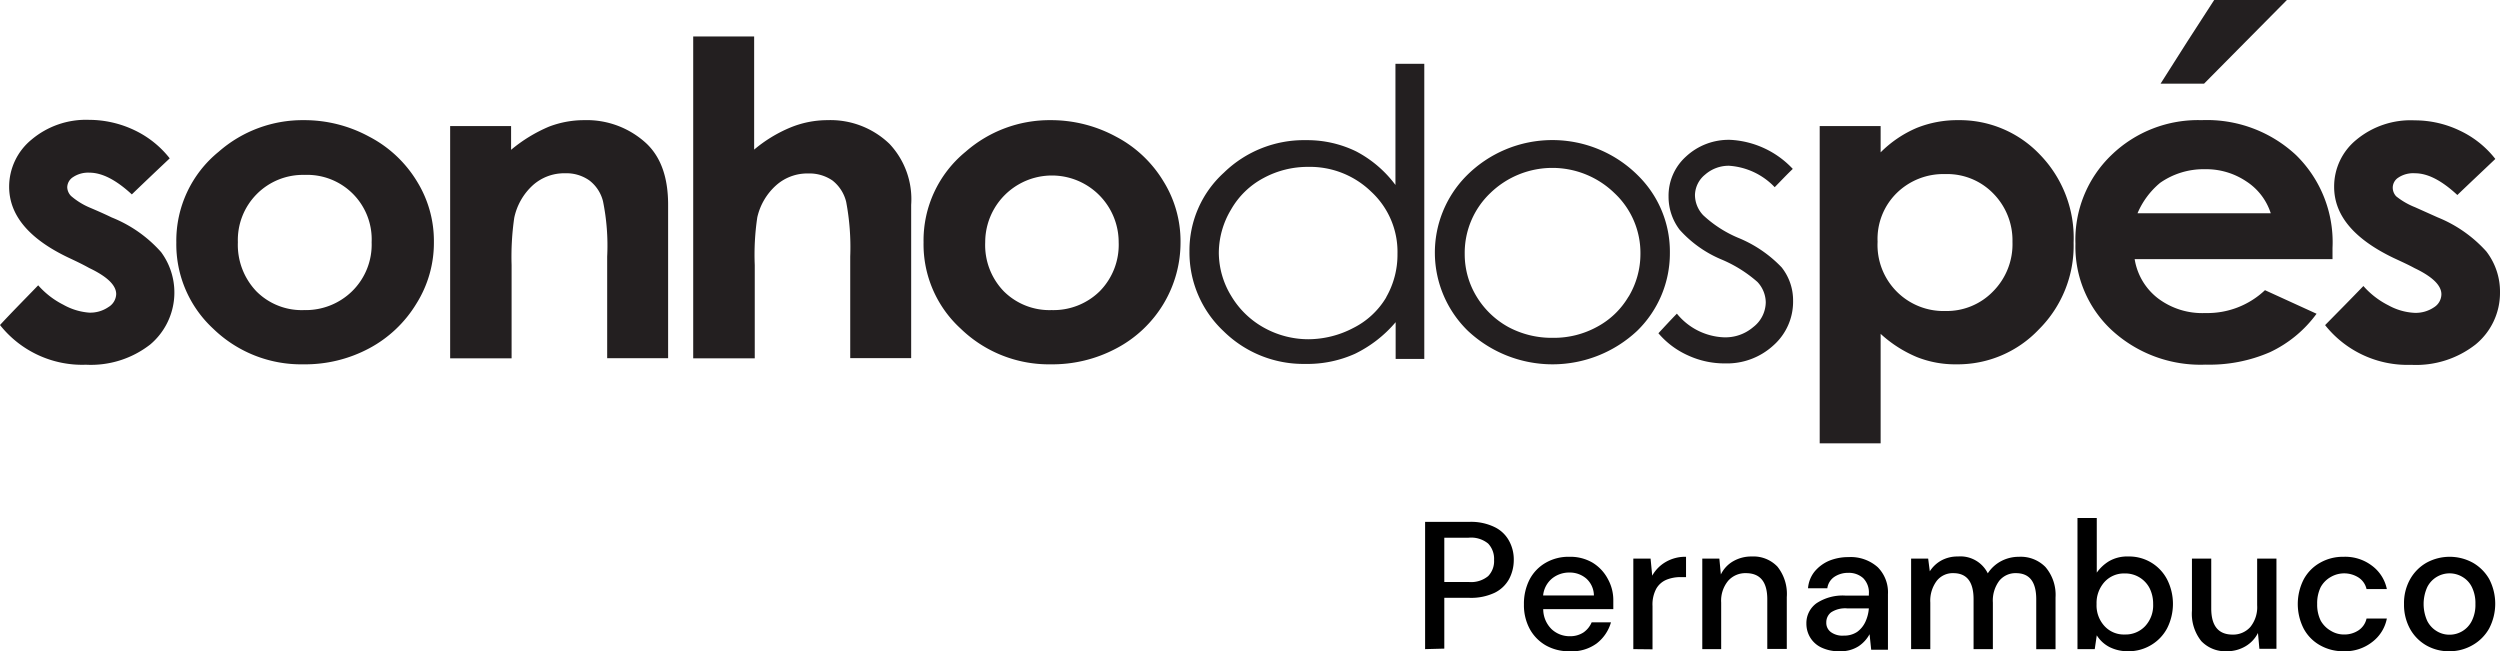 <svg xmlns="http://www.w3.org/2000/svg" viewBox="0 0 246.14 64.12"><defs><style>.cls-1{fill:#231f20;}</style></defs><title>logo-company_4</title><g id="Layer_2" data-name="Layer 2"><g id="Layer_1-2" data-name="Layer 1"><path class="cls-1" d="M11,21.41c-.74-.36-1.5-.69-2.23-1A7,7,0,0,1,7,19.3a1.29,1.29,0,0,1-.38-.86,1.22,1.22,0,0,1,.57-1A2.68,2.68,0,0,1,8.8,17c1.26,0,2.64.72,4.18,2.14,1.22-1.18,2.47-2.36,3.73-3.55A9.7,9.7,0,0,0,13.2,12.8a10.41,10.41,0,0,0-4.42-1A8.32,8.32,0,0,0,3.1,13.75,6,6,0,0,0,.9,18.38q0,4.22,5.87,7c.66.31,1.34.63,2,1,1.77.84,2.67,1.7,2.67,2.57a1.55,1.55,0,0,1-.76,1.28,3.16,3.16,0,0,1-1.91.55A6.13,6.13,0,0,1,6.23,30a8.24,8.24,0,0,1-2.47-1.91C2.49,29.41,1.22,30.68,0,32a10.33,10.33,0,0,0,8.46,3.91,9.5,9.5,0,0,0,6.34-2,6.7,6.7,0,0,0,1.06-9.09A12.89,12.89,0,0,0,11,21.41Z"/><path class="cls-1" d="M36.34,13.45a13.34,13.34,0,0,0-6.42-1.62,12.53,12.53,0,0,0-8.39,3.11,11.28,11.28,0,0,0-4.17,8.93A11.31,11.31,0,0,0,21,32.37a12.43,12.43,0,0,0,8.87,3.5,13.38,13.38,0,0,0,6.49-1.58A12.07,12.07,0,0,0,41,29.89a11.26,11.26,0,0,0,1.72-6.07,11.14,11.14,0,0,0-1.69-6A11.93,11.93,0,0,0,36.34,13.45ZM34.67,28.67a6.53,6.53,0,0,1-4.73,1.86,6.3,6.3,0,0,1-4.7-1.85,6.62,6.62,0,0,1-1.82-4.83A6.41,6.41,0,0,1,30,17.22a6.35,6.35,0,0,1,6.59,6.63A6.43,6.43,0,0,1,34.67,28.67Z"/><path class="cls-1" d="M57.5,11.83a9.66,9.66,0,0,0-3.45.64,14.78,14.78,0,0,0-3.73,2.28V12.41h-6c0,7.63,0,15.25,0,22.87h6.05c0-3.06,0-6.12,0-9.18a26.68,26.68,0,0,1,.26-4.65,6,6,0,0,1,1.84-3.22,4.62,4.62,0,0,1,3.17-1.17,3.92,3.92,0,0,1,2.38.7,3.7,3.7,0,0,1,1.35,2.06,21.9,21.9,0,0,1,.41,5.45q0,5,0,10h6c0-5,0-10.07,0-15.11,0-2.63-.68-4.63-2.1-6A8.64,8.64,0,0,0,57.5,11.83Z"/><path class="cls-1" d="M81.46,11.83a9.63,9.63,0,0,0-3.63.72,13.66,13.66,0,0,0-3.58,2.18V3.59h-6V19.45c0,5.27,0,10.55,0,15.83h6.06V26.1a24.84,24.84,0,0,1,.25-4.7,6,6,0,0,1,1.86-3.16,4.6,4.6,0,0,1,3.15-1.16,4,4,0,0,1,2.39.69,3.82,3.82,0,0,1,1.35,2.1,24,24,0,0,1,.4,5.39v10h6V20.17a7.94,7.94,0,0,0-2.13-6A8.38,8.38,0,0,0,81.46,11.83Z"/><path class="cls-1" d="M109.87,13.45a13.41,13.41,0,0,0-6.44-1.62,12.54,12.54,0,0,0-8.36,3.11,11.28,11.28,0,0,0-4.14,8.93,11.24,11.24,0,0,0,3.67,8.5,12.48,12.48,0,0,0,8.88,3.5,13.39,13.39,0,0,0,6.45-1.58,11.84,11.84,0,0,0,4.64-4.4,11.72,11.72,0,0,0,1.66-6.07,11.18,11.18,0,0,0-1.7-6A11.89,11.89,0,0,0,109.87,13.45Zm-1.59,15.22a6.49,6.49,0,0,1-4.74,1.86,6.37,6.37,0,0,1-4.71-1.85A6.54,6.54,0,0,1,97,23.85a6.57,6.57,0,1,1,13.14,0A6.51,6.51,0,0,1,108.28,28.67Z"/><path class="cls-1" d="M137.39,6.28V18.21a11.43,11.43,0,0,0-3.88-3.31,11,11,0,0,0-4.92-1.1A11.29,11.29,0,0,0,120.5,17a10.33,10.33,0,0,0-3.39,7.74,10.63,10.63,0,0,0,3.36,7.87,11.2,11.2,0,0,0,8.05,3.22,11.44,11.44,0,0,0,4.89-1,12.27,12.27,0,0,0,4-3.11v3.62h2.82c0-9.7,0-19.37,0-29.06Zm-.91,23a7.86,7.86,0,0,1-3.22,3,9.58,9.58,0,0,1-4.46,1.12,9,9,0,0,1-4.36-1.14,8.61,8.61,0,0,1-3.23-3.14A8.22,8.22,0,0,1,120,24.88a8.33,8.33,0,0,1,1.2-4.24,8,8,0,0,1,3.2-3.11,9.13,9.13,0,0,1,4.41-1.1A8.65,8.65,0,0,1,135,18.87,8.06,8.06,0,0,1,137.59,25,8.4,8.4,0,0,1,136.48,29.26Z"/><path class="cls-1" d="M161.34,17.35a11.93,11.93,0,0,0-17,0,10.75,10.75,0,0,0,.19,15.23,12.18,12.18,0,0,0,16.65,0,10.65,10.65,0,0,0,3.23-7.68A10.52,10.52,0,0,0,161.34,17.35Zm-1,11.85a7.92,7.92,0,0,1-3.14,3,8.81,8.81,0,0,1-4.32,1.06,9,9,0,0,1-4.37-1.06,8.37,8.37,0,0,1-3.13-3A8,8,0,0,1,144.21,25a8.13,8.13,0,0,1,2.53-6,8.77,8.77,0,0,1,12.2,0,8.06,8.06,0,0,1,2.57,6A8.18,8.18,0,0,1,160.35,29.2Z"/><path class="cls-1" d="M171.1,23.4a11.63,11.63,0,0,1-3.41-2.21,2.91,2.91,0,0,1-.81-2,2.66,2.66,0,0,1,1-2,3.52,3.52,0,0,1,2.35-.87,6.82,6.82,0,0,1,4.5,2.11c.6-.61,1.15-1.2,1.78-1.8a9.06,9.06,0,0,0-6.12-2.86A6.16,6.16,0,0,0,166,15.41a5.18,5.18,0,0,0-1.72,3.95,5.35,5.35,0,0,0,1.09,3.26,11.47,11.47,0,0,0,4.08,2.91,12.94,12.94,0,0,1,3.58,2.23,3,3,0,0,1,.82,2,3.13,3.13,0,0,1-1.24,2.45,4.21,4.21,0,0,1-2.91,1,6.28,6.28,0,0,1-4.6-2.33c-.63.64-1.22,1.29-1.82,1.93a8.23,8.23,0,0,0,2.91,2.18,8.58,8.58,0,0,0,3.64.79,6.76,6.76,0,0,0,4.79-1.79,5.74,5.74,0,0,0,1.92-4.37,5.22,5.22,0,0,0-1.13-3.3A12.39,12.39,0,0,0,171.1,23.4Z"/><path class="cls-1" d="M192.8,11.83a10.72,10.72,0,0,0-4.1.77A11.25,11.25,0,0,0,185.16,15V12.41h-6c0,5.21,0,10.42,0,15.62s0,10.41,0,15.62h6V32.87a12.3,12.3,0,0,0,3.58,2.29,10.2,10.2,0,0,0,3.89.71,11,11,0,0,0,8.11-3.44,11.63,11.63,0,0,0,3.42-8.54,11.77,11.77,0,0,0-3.32-8.67A10.9,10.9,0,0,0,192.8,11.83Zm3.42,16.87a6.34,6.34,0,0,1-4.67,1.92,6.5,6.5,0,0,1-6.69-6.82,6.33,6.33,0,0,1,1.89-4.8,6.55,6.55,0,0,1,4.77-1.86,6.32,6.32,0,0,1,4.7,1.88,6.57,6.57,0,0,1,1.92,4.8A6.6,6.6,0,0,1,196.22,28.7Z"/><path class="cls-1" d="M225.16,0H218c-1.8,2.75-3.55,5.5-5.28,8.24H217C219.7,5.5,222.44,2.75,225.16,0Z"/><path class="cls-1" d="M217.14,30.82a7.23,7.23,0,0,1-4.68-1.45,6.07,6.07,0,0,1-2.29-3.86h19.48c0-.36,0-.73,0-1.09a12,12,0,0,0-3.58-9.14,12.86,12.86,0,0,0-9.31-3.45,12.25,12.25,0,0,0-8.89,3.45A11.55,11.55,0,0,0,204.34,24a11.2,11.2,0,0,0,3.58,8.51,12.9,12.9,0,0,0,9.25,3.39,14.93,14.93,0,0,0,6.33-1.23,12,12,0,0,0,4.58-3.78L223,28.57A8.24,8.24,0,0,1,217.14,30.82ZM212.68,18a7.46,7.46,0,0,1,4.42-1.34,7.08,7.08,0,0,1,4.08,1.21A5.88,5.88,0,0,1,223.57,21H210.45A7.9,7.9,0,0,1,212.68,18Z"/><path class="cls-1" d="M244.79,24.75A13,13,0,0,0,240,21.4l-2.23-1a7.12,7.12,0,0,1-1.85-1.07,1.25,1.25,0,0,1-.34-.85,1.18,1.18,0,0,1,.56-1,2.64,2.64,0,0,1,1.63-.42c1.27,0,2.64.72,4.17,2.14,1.23-1.18,2.49-2.36,3.74-3.55a9.6,9.6,0,0,0-3.52-2.8,10.2,10.2,0,0,0-4.41-1A8.36,8.36,0,0,0,232,13.76a5.93,5.93,0,0,0-2.19,4.64c0,2.79,1.94,5.12,5.86,7,.66.31,1.38.63,2.06,1,1.76.84,2.64,1.7,2.64,2.57a1.53,1.53,0,0,1-.72,1.28,3.21,3.21,0,0,1-1.94.55,5.91,5.91,0,0,1-2.54-.73,8.16,8.16,0,0,1-2.48-1.91c-1.25,1.3-2.51,2.57-3.77,3.85a10.36,10.36,0,0,0,8.47,3.91,9.5,9.5,0,0,0,6.34-2,6.56,6.56,0,0,0,2.41-5.09A6.48,6.48,0,0,0,244.79,24.75Z"/><path d="M140.31,63.91V51.38h4.38a5.28,5.28,0,0,1,2.43.5,3.19,3.19,0,0,1,1.44,1.34,3.8,3.8,0,0,1,.48,1.92,4,4,0,0,1-.46,1.87,3.26,3.26,0,0,1-1.42,1.35,5.43,5.43,0,0,1-2.47.5H142.2v5Zm1.89-6.61h2.4a2.64,2.64,0,0,0,1.92-.58,2.11,2.11,0,0,0,.58-1.58,2.19,2.19,0,0,0-.58-1.62,2.64,2.64,0,0,0-1.92-.58h-2.4Z"/><path d="M154.51,64.12a4.57,4.57,0,0,1-2.32-.58,4.17,4.17,0,0,1-1.58-1.62,4.93,4.93,0,0,1-.57-2.41,5.22,5.22,0,0,1,.56-2.46,4.09,4.09,0,0,1,1.58-1.64,4.48,4.48,0,0,1,2.35-.59,4.31,4.31,0,0,1,2.27.58A4.13,4.13,0,0,1,158.3,57a4.27,4.27,0,0,1,.54,2.13c0,.11,0,.24,0,.38s0,.29,0,.46h-6.9a2.76,2.76,0,0,0,.85,2,2.59,2.59,0,0,0,1.76.67,2.39,2.39,0,0,0,1.35-.37,2.31,2.31,0,0,0,.81-1h1.9a4,4,0,0,1-1.42,2.09A4.13,4.13,0,0,1,154.51,64.12Zm0-7.75a2.67,2.67,0,0,0-1.68.57,2.47,2.47,0,0,0-.9,1.69h5a2.27,2.27,0,0,0-.73-1.65A2.48,2.48,0,0,0,154.51,56.37Z"/><path d="M160.81,63.91V55h1.7l.16,1.68A3.57,3.57,0,0,1,164,55.33a3.81,3.81,0,0,1,2-.51v2h-.52a3.65,3.65,0,0,0-1.41.26,2.08,2.08,0,0,0-1,.88,3.29,3.29,0,0,0-.37,1.71v4.26Z"/><path d="M167.6,63.91V55h1.68l.15,1.56a3,3,0,0,1,1.21-1.3,3.56,3.56,0,0,1,1.83-.47,3.26,3.26,0,0,1,2.53,1,4.3,4.3,0,0,1,.92,3v5.1H174V59c0-1.71-.7-2.57-2.11-2.57a2.26,2.26,0,0,0-1.74.75,3.07,3.07,0,0,0-.69,2.15v4.58Z"/><path d="M181.16,64.12a4,4,0,0,1-1.86-.38,2.57,2.57,0,0,1-1.09-1,2.62,2.62,0,0,1-.36-1.35,2.41,2.41,0,0,1,1-2,4.68,4.68,0,0,1,2.86-.75H184v-.16a2,2,0,0,0-.56-1.56,2.1,2.1,0,0,0-1.46-.52,2.42,2.42,0,0,0-1.37.39,1.61,1.61,0,0,0-.7,1.13h-1.9a3,3,0,0,1,.65-1.65,3.8,3.8,0,0,1,1.43-1.06,5,5,0,0,1,1.91-.36,4,4,0,0,1,2.88,1,3.51,3.51,0,0,1,1,2.66v5.46h-1.65l-.16-1.53A3.32,3.32,0,0,1,183,63.62,3.24,3.24,0,0,1,181.16,64.12Zm.38-1.54a2.28,2.28,0,0,0,1.3-.36,2.54,2.54,0,0,0,.82-1A3.85,3.85,0,0,0,184,59.9h-2.12a2.55,2.55,0,0,0-1.6.39,1.24,1.24,0,0,0-.47,1,1.12,1.12,0,0,0,.46.95A1.93,1.93,0,0,0,181.54,62.58Z"/><path d="M188.16,63.91V55h1.68l.16,1.25a3.16,3.16,0,0,1,1.14-1.07,3.3,3.3,0,0,1,1.63-.39,3,3,0,0,1,2.94,1.66A3.52,3.52,0,0,1,197,55.26a3.71,3.71,0,0,1,1.77-.44,3.41,3.41,0,0,1,2.61,1,4.21,4.21,0,0,1,1,3v5.1h-1.9V59c0-1.71-.66-2.57-2-2.57a2.06,2.06,0,0,0-1.64.75,3.26,3.26,0,0,0-.63,2.15v4.58h-1.9V59c0-1.71-.66-2.57-2-2.57a2,2,0,0,0-1.62.75,3.26,3.26,0,0,0-.64,2.15v4.58Z"/><path d="M209.53,64.12a4,4,0,0,1-1.83-.41,3.2,3.2,0,0,1-1.26-1.16l-.2,1.36h-1.7V51h1.9v5.38a4.07,4.07,0,0,1,1.18-1.11,3.54,3.54,0,0,1,1.93-.48,4.2,4.2,0,0,1,3.82,2.27,5.32,5.32,0,0,1,0,4.79,4.22,4.22,0,0,1-1.55,1.64A4.3,4.3,0,0,1,209.53,64.12Zm-.32-1.65a2.64,2.64,0,0,0,2-.83,3,3,0,0,0,.78-2.17,3.41,3.41,0,0,0-.35-1.56,2.69,2.69,0,0,0-2.44-1.45,2.59,2.59,0,0,0-2,.84,3.09,3.09,0,0,0-.78,2.17,3,3,0,0,0,.78,2.17A2.58,2.58,0,0,0,209.21,62.47Z"/><path d="M219.27,64.12a3.28,3.28,0,0,1-2.54-1,4.31,4.31,0,0,1-.92-3V55h1.9v4.9c0,1.72.7,2.58,2.11,2.58a2.26,2.26,0,0,0,1.74-.75,3.11,3.11,0,0,0,.67-2.15V55h1.9v8.88h-1.68l-.14-1.56a3.16,3.16,0,0,1-1.21,1.3A3.56,3.56,0,0,1,219.27,64.12Z"/><path d="M230.75,64.12a4.61,4.61,0,0,1-2.33-.59,4.1,4.1,0,0,1-1.61-1.64,5.34,5.34,0,0,1,0-4.84,4.1,4.1,0,0,1,1.61-1.64,4.51,4.51,0,0,1,2.33-.59,4.33,4.33,0,0,1,2.76.86A3.81,3.81,0,0,1,235,58h-2a1.83,1.83,0,0,0-.79-1.14,2.63,2.63,0,0,0-2.72-.06,2.58,2.58,0,0,0-1,1,3.61,3.61,0,0,0-.35,1.66,3.54,3.54,0,0,0,.35,1.65,2.64,2.64,0,0,0,1,1,2.46,2.46,0,0,0,1.29.36,2.51,2.51,0,0,0,1.43-.41,1.87,1.87,0,0,0,.79-1.16h2a3.81,3.81,0,0,1-1.43,2.3A4.33,4.33,0,0,1,230.75,64.12Z"/><path d="M241.16,64.12a4.44,4.44,0,0,1-2.28-.58,4.25,4.25,0,0,1-1.6-1.63,4.92,4.92,0,0,1-.59-2.44,4.8,4.8,0,0,1,.6-2.44,4.3,4.3,0,0,1,1.62-1.63,4.75,4.75,0,0,1,4.55,0A4.34,4.34,0,0,1,245.07,57a5.26,5.26,0,0,1,0,4.88,4.3,4.3,0,0,1-1.62,1.63A4.51,4.51,0,0,1,241.16,64.12Zm0-1.63a2.44,2.44,0,0,0,2.2-1.35,3.5,3.5,0,0,0,.36-1.67,3.59,3.59,0,0,0-.35-1.67,2.35,2.35,0,0,0-.93-1,2.46,2.46,0,0,0-3.46,1,4.05,4.05,0,0,0,0,3.34,2.47,2.47,0,0,0,.93,1A2.37,2.37,0,0,0,241.16,62.49Z"/></g></g></svg>